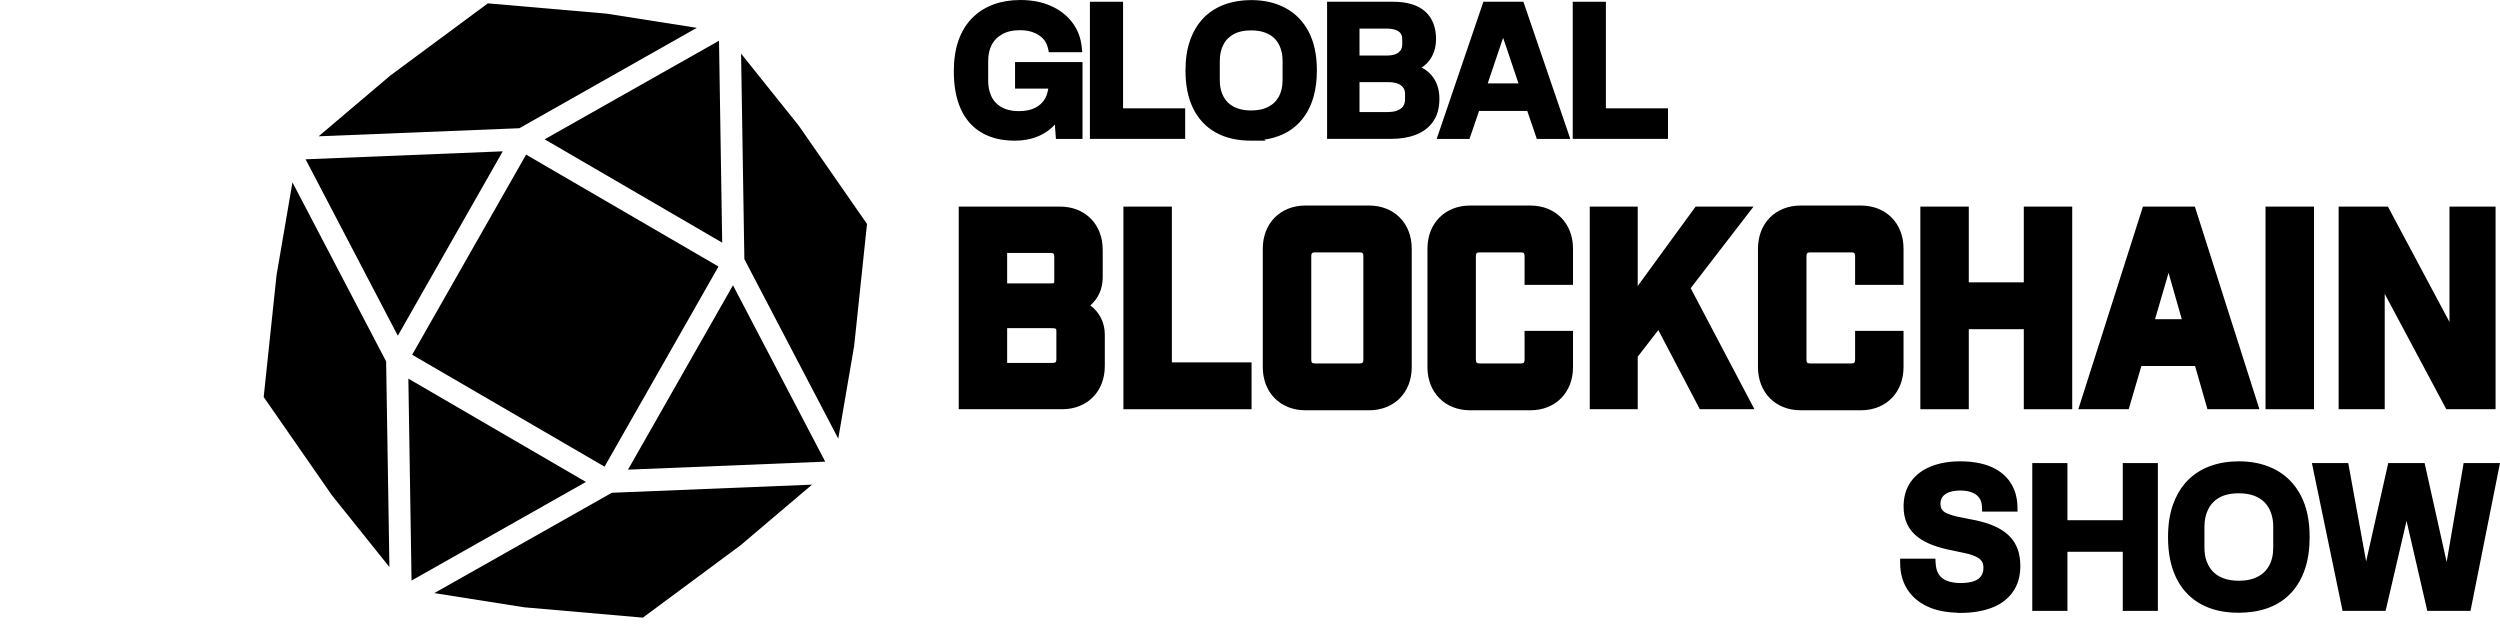 <svg width="195" height="49" viewBox="0 0 195 49" fill="none" xmlns="http://www.w3.org/2000/svg">
<path d="M63.34 37.802L57.759 42.534L50.142 48.176L40.885 47.369L33.875 46.262L47.724 38.435L63.34 37.802Z" fill="black"/>
<path d="M58.06 20.209L57.804 4.182L62.298 9.795L67.627 17.469L66.625 26.974L65.384 34.213L58.06 20.214V20.209Z" fill="black"/>
<path d="M41.036 12.06L32.148 27.671L47.154 36.4L56.042 20.789L41.036 12.06Z" fill="black"/>
<path d="M30.375 44.23L25.897 38.642L20.568 30.968L21.57 21.462L22.811 14.224L30.118 28.19L30.375 44.23Z" fill="black"/>
<path d="M40.511 10.002L24.854 10.631L30.435 5.899L38.052 0.262L47.309 1.064L54.348 2.171L40.511 10.002Z" fill="black"/>
<path d="M45.702 37.591L32.101 45.282L31.852 29.534L45.702 37.591Z" fill="black"/>
<path d="M56.331 18.927L42.482 10.866L56.083 3.176L56.331 18.927Z" fill="black"/>
<path d="M39.216 11.804L31.03 26.186L23.836 12.425L39.216 11.804Z" fill="black"/>
<path d="M48.983 36.633L57.173 22.252L64.367 36.008L48.983 36.633Z" fill="black"/>
<path d="M85.047 23.822C85.686 23.258 86.012 22.513 86.012 21.604V19.48C86.012 17.497 84.644 16.114 82.682 16.114H74.78V31.92H82.845C84.807 31.92 86.175 30.537 86.175 28.554V26.097C86.175 25.171 85.772 24.369 85.047 23.822ZM78.558 25.595H81.859C82.397 25.595 82.397 25.616 82.397 25.846V28.011C82.397 28.245 82.336 28.307 82.104 28.307H78.558V25.595ZM78.558 19.727H81.941C82.173 19.727 82.234 19.793 82.234 20.023V21.809C82.234 22.011 82.21 22.077 82.218 22.077C82.201 22.085 82.14 22.106 81.941 22.106H78.558V19.727Z" fill="black"/>
<path d="M97.621 28.266V31.92H87.627V16.114H91.405V28.266H97.621Z" fill="black"/>
<path d="M106.786 16.032H101.827C99.865 16.032 98.497 17.414 98.497 19.398V28.636C98.497 30.619 99.865 32.002 101.827 32.002H106.786C108.748 32.002 110.116 30.619 110.116 28.636V19.398C110.116 17.414 108.748 16.032 106.786 16.032ZM106.342 19.978V28.051C106.342 28.282 106.277 28.348 106.049 28.348H102.572C102.344 28.348 102.279 28.282 102.279 28.051V19.978C102.279 19.752 102.344 19.686 102.572 19.686H106.049C106.277 19.686 106.342 19.752 106.342 19.978Z" fill="black"/>
<path d="M118.917 22.221V19.978C118.917 19.752 118.852 19.686 118.624 19.686H115.412C115.188 19.686 115.119 19.752 115.119 19.978V28.051C115.119 28.282 115.188 28.348 115.412 28.348H118.624C118.852 28.348 118.917 28.282 118.917 28.051V25.809H122.695V28.636C122.695 30.619 121.327 32.002 119.365 32.002H114.671C112.713 32.002 111.341 30.619 111.341 28.636V19.398C111.341 17.414 112.713 16.032 114.671 16.032H119.365C121.327 16.032 122.695 17.414 122.695 19.398V22.221H118.917Z" fill="black"/>
<path d="M136.845 31.92H132.586L129.35 25.747L127.742 27.821V31.92H124.001V16.114H127.742V22.307L132.257 16.114H136.775L131.874 22.476L136.845 31.92Z" fill="black"/>
<path d="M144.698 22.221V19.978C144.698 19.752 144.633 19.686 144.405 19.686H141.197C140.969 19.686 140.904 19.752 140.904 19.978V28.051C140.904 28.282 140.969 28.348 141.197 28.348H144.405C144.633 28.348 144.698 28.282 144.698 28.051V25.809H148.476V28.636C148.476 30.619 147.108 32.002 145.146 32.002H140.452C138.494 32.002 137.122 30.619 137.122 28.636V19.398C137.122 17.414 138.494 16.032 140.452 16.032H145.146C147.108 16.032 148.476 17.414 148.476 19.398V22.221H144.698Z" fill="black"/>
<path d="M161.633 16.114V31.92H157.856V25.677H153.565V31.92H149.787V16.114H153.565V22.023H157.856V16.114H161.633Z" fill="black"/>
<path d="M171.199 16.114H167.149L162.109 31.92H166.038L167.027 28.55H171.216L172.181 31.92H176.235L171.199 16.114ZM169.148 21.283L170.178 24.896H168.093L169.148 21.283Z" fill="black"/>
<path d="M180.493 16.114H176.711V31.92H180.493V16.114Z" fill="black"/>
<path d="M194.655 16.114V31.92H190.812L186.008 22.92V31.92H182.413V16.114H186.256L191.06 25.114V16.114H194.655Z" fill="black"/>
<path d="M79.593 0.175C80.437 0.175 81.192 0.315 81.855 0.601C82.517 0.886 83.057 1.292 83.47 1.819C83.886 2.349 84.132 2.983 84.205 3.704L84.225 3.896H81.949L81.92 3.758C81.846 3.413 81.701 3.129 81.491 2.904C81.27 2.672 81.002 2.493 80.679 2.37V2.369C80.35 2.245 79.982 2.182 79.565 2.182C78.963 2.182 78.47 2.297 78.087 2.519L78.085 2.52C77.691 2.741 77.398 3.039 77.204 3.414L77.203 3.415C77.004 3.792 76.904 4.237 76.904 4.755V6.275C76.904 6.708 76.968 7.08 77.091 7.402H77.09C77.182 7.643 77.301 7.852 77.447 8.028L77.604 8.194L77.605 8.195C77.826 8.404 78.09 8.567 78.4 8.678H78.4C78.715 8.788 79.07 8.842 79.472 8.842C80.023 8.842 80.477 8.746 80.843 8.554H80.844C81.211 8.367 81.486 8.097 81.68 7.748C81.833 7.464 81.927 7.13 81.957 6.739H79.348V5.015H84.262V10.661H82.524L82.512 10.499L82.416 9.216C82.285 9.443 82.12 9.651 81.918 9.834C81.576 10.144 81.172 10.383 80.702 10.551H80.701C80.235 10.715 79.718 10.798 79.157 10.798C78.178 10.798 77.335 10.598 76.646 10.191C76.043 9.834 75.569 9.332 75.228 8.691L75.09 8.406C74.745 7.626 74.573 6.686 74.573 5.588V5.537C74.573 4.65 74.692 3.871 74.93 3.204C75.167 2.538 75.508 1.98 75.954 1.529C76.395 1.078 76.929 0.744 77.545 0.513L77.546 0.512C78.159 0.286 78.845 0.175 79.593 0.175Z" fill="black" stroke="black" stroke-width="0.348"/>
<path d="M87.425 0.311V8.624H92.27V10.659H85.187V0.311H87.425Z" fill="black" stroke="black" stroke-width="0.348"/>
<path d="M97.588 0.18C98.582 0.181 99.45 0.38 100.196 0.784C100.946 1.19 101.523 1.789 101.932 2.576C102.341 3.365 102.542 4.333 102.542 5.47V5.514C102.542 6.231 102.462 6.883 102.296 7.474L102.22 7.723C102.006 8.374 101.685 8.932 101.264 9.392C100.842 9.854 100.321 10.201 99.703 10.437C99.228 10.618 98.702 10.727 98.125 10.769L98.169 10.799H97.597C96.544 10.799 95.641 10.595 94.897 10.175C94.152 9.753 93.593 9.144 93.208 8.351C92.824 7.559 92.643 6.611 92.643 5.522V5.48C92.643 4.622 92.757 3.863 92.99 3.205C93.222 2.55 93.553 1.993 93.984 1.541C94.416 1.09 94.941 0.754 95.553 0.523L95.554 0.522C96.166 0.297 96.848 0.18 97.588 0.18ZM97.592 2.197C96.99 2.197 96.502 2.312 96.122 2.525C95.74 2.741 95.455 3.037 95.265 3.413C95.073 3.793 94.97 4.235 94.97 4.741V6.252C94.97 6.657 95.028 7.014 95.149 7.325L95.15 7.327C95.269 7.642 95.438 7.909 95.657 8.121C95.877 8.334 96.146 8.501 96.47 8.617H96.471C96.79 8.731 97.163 8.791 97.592 8.791H97.597C98.162 8.791 98.638 8.686 99.019 8.48L99.02 8.479C99.407 8.277 99.701 7.989 99.904 7.617C100.108 7.245 100.215 6.792 100.215 6.247V4.737C100.215 4.362 100.157 4.016 100.047 3.705C99.938 3.395 99.777 3.128 99.565 2.905C99.356 2.685 99.084 2.51 98.754 2.385C98.426 2.261 98.04 2.197 97.592 2.197Z" fill="black" stroke="black" stroke-width="0.348"/>
<path d="M108.65 0.311C109.182 0.311 109.645 0.369 110.045 0.489C110.443 0.608 110.782 0.785 111.049 1.029L111.145 1.12C111.3 1.277 111.429 1.455 111.532 1.652L111.643 1.896V1.897C111.774 2.237 111.837 2.614 111.837 3.025C111.837 3.618 111.69 4.144 111.374 4.581C111.145 4.899 110.84 5.133 110.47 5.292C110.884 5.417 111.236 5.645 111.519 5.976C111.907 6.43 112.1 7.017 112.1 7.7C112.1 8.374 111.949 8.942 111.637 9.386C111.33 9.825 110.902 10.148 110.357 10.354C109.816 10.562 109.185 10.659 108.477 10.659H103.686V0.311L108.65 0.311ZM105.867 8.913H108.27C108.749 8.913 109.117 8.8 109.383 8.598C109.633 8.404 109.768 8.122 109.768 7.729V7.344C109.768 6.991 109.645 6.73 109.4 6.534C109.151 6.34 108.782 6.23 108.27 6.23H105.867V8.913ZM105.867 4.508H108.177C108.64 4.508 108.975 4.404 109.206 4.219C109.433 4.032 109.549 3.79 109.549 3.461V3.076C109.548 2.819 109.489 2.632 109.386 2.494V2.493C109.278 2.354 109.129 2.246 108.924 2.171C108.717 2.099 108.465 2.057 108.162 2.057H105.867V4.508Z" fill="black" stroke="black" stroke-width="0.348"/>
<path d="M118.7 0.309L118.74 0.426L122.161 10.43L122.24 10.661H119.996L119.956 10.544L119.251 8.478H115.242L114.537 10.544L114.497 10.661H112.305L112.383 10.43L115.79 0.427L115.83 0.309L118.7 0.309ZM116.781 3.769L115.8 6.679H118.683L117.701 3.756L117.242 2.409L116.781 3.769Z" fill="black" stroke="black" stroke-width="0.348"/>
<path d="M125.085 0.311V8.624H129.93V10.659H122.847V0.311H125.085Z" fill="black" stroke="black" stroke-width="0.348"/>
<path d="M152.889 36.158C153.788 36.158 154.552 36.289 155.188 36.551C155.825 36.814 156.316 37.204 156.662 37.723C157.009 38.243 157.178 38.857 157.188 39.556L157.191 39.733H154.774L154.769 39.564C154.76 39.24 154.685 38.98 154.549 38.772C154.412 38.563 154.211 38.394 153.934 38.272C153.658 38.151 153.313 38.087 152.889 38.087C152.525 38.087 152.212 38.141 151.951 38.24C151.694 38.338 151.505 38.477 151.376 38.656C151.247 38.834 151.181 39.039 151.181 39.282C151.181 39.531 151.235 39.704 151.332 39.843C151.433 39.988 151.579 40.108 151.783 40.2H151.785C151.994 40.296 152.249 40.38 152.554 40.45H152.555C152.868 40.516 153.21 40.587 153.591 40.658C154 40.726 154.393 40.82 154.764 40.93C155.14 41.041 155.492 41.183 155.812 41.353C156.137 41.526 156.416 41.737 156.657 41.986L156.659 41.988C156.9 42.242 157.089 42.55 157.219 42.905C157.349 43.262 157.412 43.678 157.412 44.144C157.412 44.917 157.222 45.576 156.836 46.104L156.835 46.103C156.451 46.633 155.914 47.017 155.242 47.263C154.575 47.508 153.792 47.633 152.904 47.633H152.795L152.788 47.619C151.87 47.608 151.083 47.459 150.436 47.16L150.435 47.159C149.853 46.888 149.386 46.524 149.043 46.058L148.904 45.852C148.555 45.293 148.386 44.644 148.386 43.924V43.748H150.797L150.805 43.915C150.824 44.329 150.92 44.655 151.085 44.904C151.252 45.154 151.486 45.342 151.795 45.463C152.115 45.587 152.494 45.651 152.939 45.651C153.387 45.651 153.766 45.592 154.055 45.484C154.342 45.376 154.543 45.221 154.676 45.021C154.812 44.818 154.881 44.581 154.881 44.293C154.881 44.003 154.817 43.806 154.703 43.654C154.581 43.491 154.412 43.359 154.19 43.257C153.96 43.15 153.683 43.056 153.359 42.986C153.025 42.915 152.667 42.838 152.278 42.756V42.757C151.757 42.658 151.28 42.527 150.839 42.364C150.396 42.2 150.009 41.998 149.682 41.744C149.351 41.492 149.094 41.178 148.92 40.814V40.813C148.739 40.441 148.654 40.008 148.654 39.513C148.654 38.882 148.788 38.326 149.067 37.86L149.195 37.666C149.553 37.163 150.058 36.79 150.697 36.534H150.698C151.336 36.284 152.064 36.158 152.889 36.158Z" fill="black" stroke="black" stroke-width="0.348"/>
<path d="M161.086 36.294V40.751H165.749V36.294H168.139V47.475H165.749V42.864H161.086V47.475H158.692V36.294H161.086Z" fill="black" stroke="black" stroke-width="0.348"/>
<path d="M174.626 36.158C175.566 36.158 176.402 36.323 177.136 36.657L177.445 36.809C178.248 37.247 178.876 37.894 179.317 38.745C179.76 39.597 179.977 40.642 179.977 41.872V41.918C179.977 42.805 179.863 43.598 179.628 44.307C179.398 45.011 179.051 45.612 178.596 46.109C178.14 46.607 177.579 46.98 176.911 47.236C176.246 47.49 175.487 47.615 174.632 47.616L174.631 47.622C173.493 47.621 172.518 47.402 171.714 46.947C171.011 46.55 170.461 45.996 170.056 45.291L169.892 44.979C169.482 44.124 169.281 43.102 169.281 41.923V41.877C169.281 40.949 169.405 40.128 169.657 39.418C169.876 38.799 170.177 38.261 170.561 37.813L170.73 37.627C171.197 37.14 171.762 36.777 172.428 36.527C173.095 36.278 173.827 36.158 174.626 36.158ZM174.626 38.303C173.973 38.303 173.441 38.426 173.027 38.659C172.61 38.894 172.301 39.218 172.093 39.627C171.884 40.041 171.772 40.521 171.772 41.072V42.708C171.772 43.148 171.835 43.536 171.968 43.876C172.103 44.221 172.283 44.511 172.521 44.742C172.7 44.917 172.91 45.063 173.153 45.178L173.406 45.282L173.407 45.283C173.755 45.408 174.16 45.472 174.626 45.472H174.631C175.249 45.472 175.763 45.358 176.184 45.138C176.605 44.918 176.926 44.604 177.147 44.199C177.369 43.794 177.486 43.3 177.486 42.708V41.072C177.486 40.663 177.427 40.289 177.304 39.953L177.303 39.95C177.184 39.613 177.009 39.321 176.773 39.074C176.545 38.834 176.248 38.642 175.889 38.506C175.532 38.372 175.112 38.303 174.626 38.303Z" fill="black" stroke="black" stroke-width="0.348"/>
<path d="M183.018 36.294L183.044 36.437L184.455 44.192V44.195L184.537 44.68L186.391 36.43L186.422 36.294H188.98L189.01 36.43L190.863 44.744L190.931 44.329V44.327L192.286 36.439L192.31 36.294H194.787L194.745 36.502L192.584 47.335L192.555 47.475H189.467L189.436 47.34L187.761 40.078L187.76 40.074L187.932 40.038L187.76 40.073L187.71 39.832L187.661 40.073L187.66 40.078L185.971 47.341L185.939 47.475H182.862L182.834 47.336L180.585 36.503L180.542 36.294H183.018Z" fill="black" stroke="black" stroke-width="0.348"/>
</svg>
